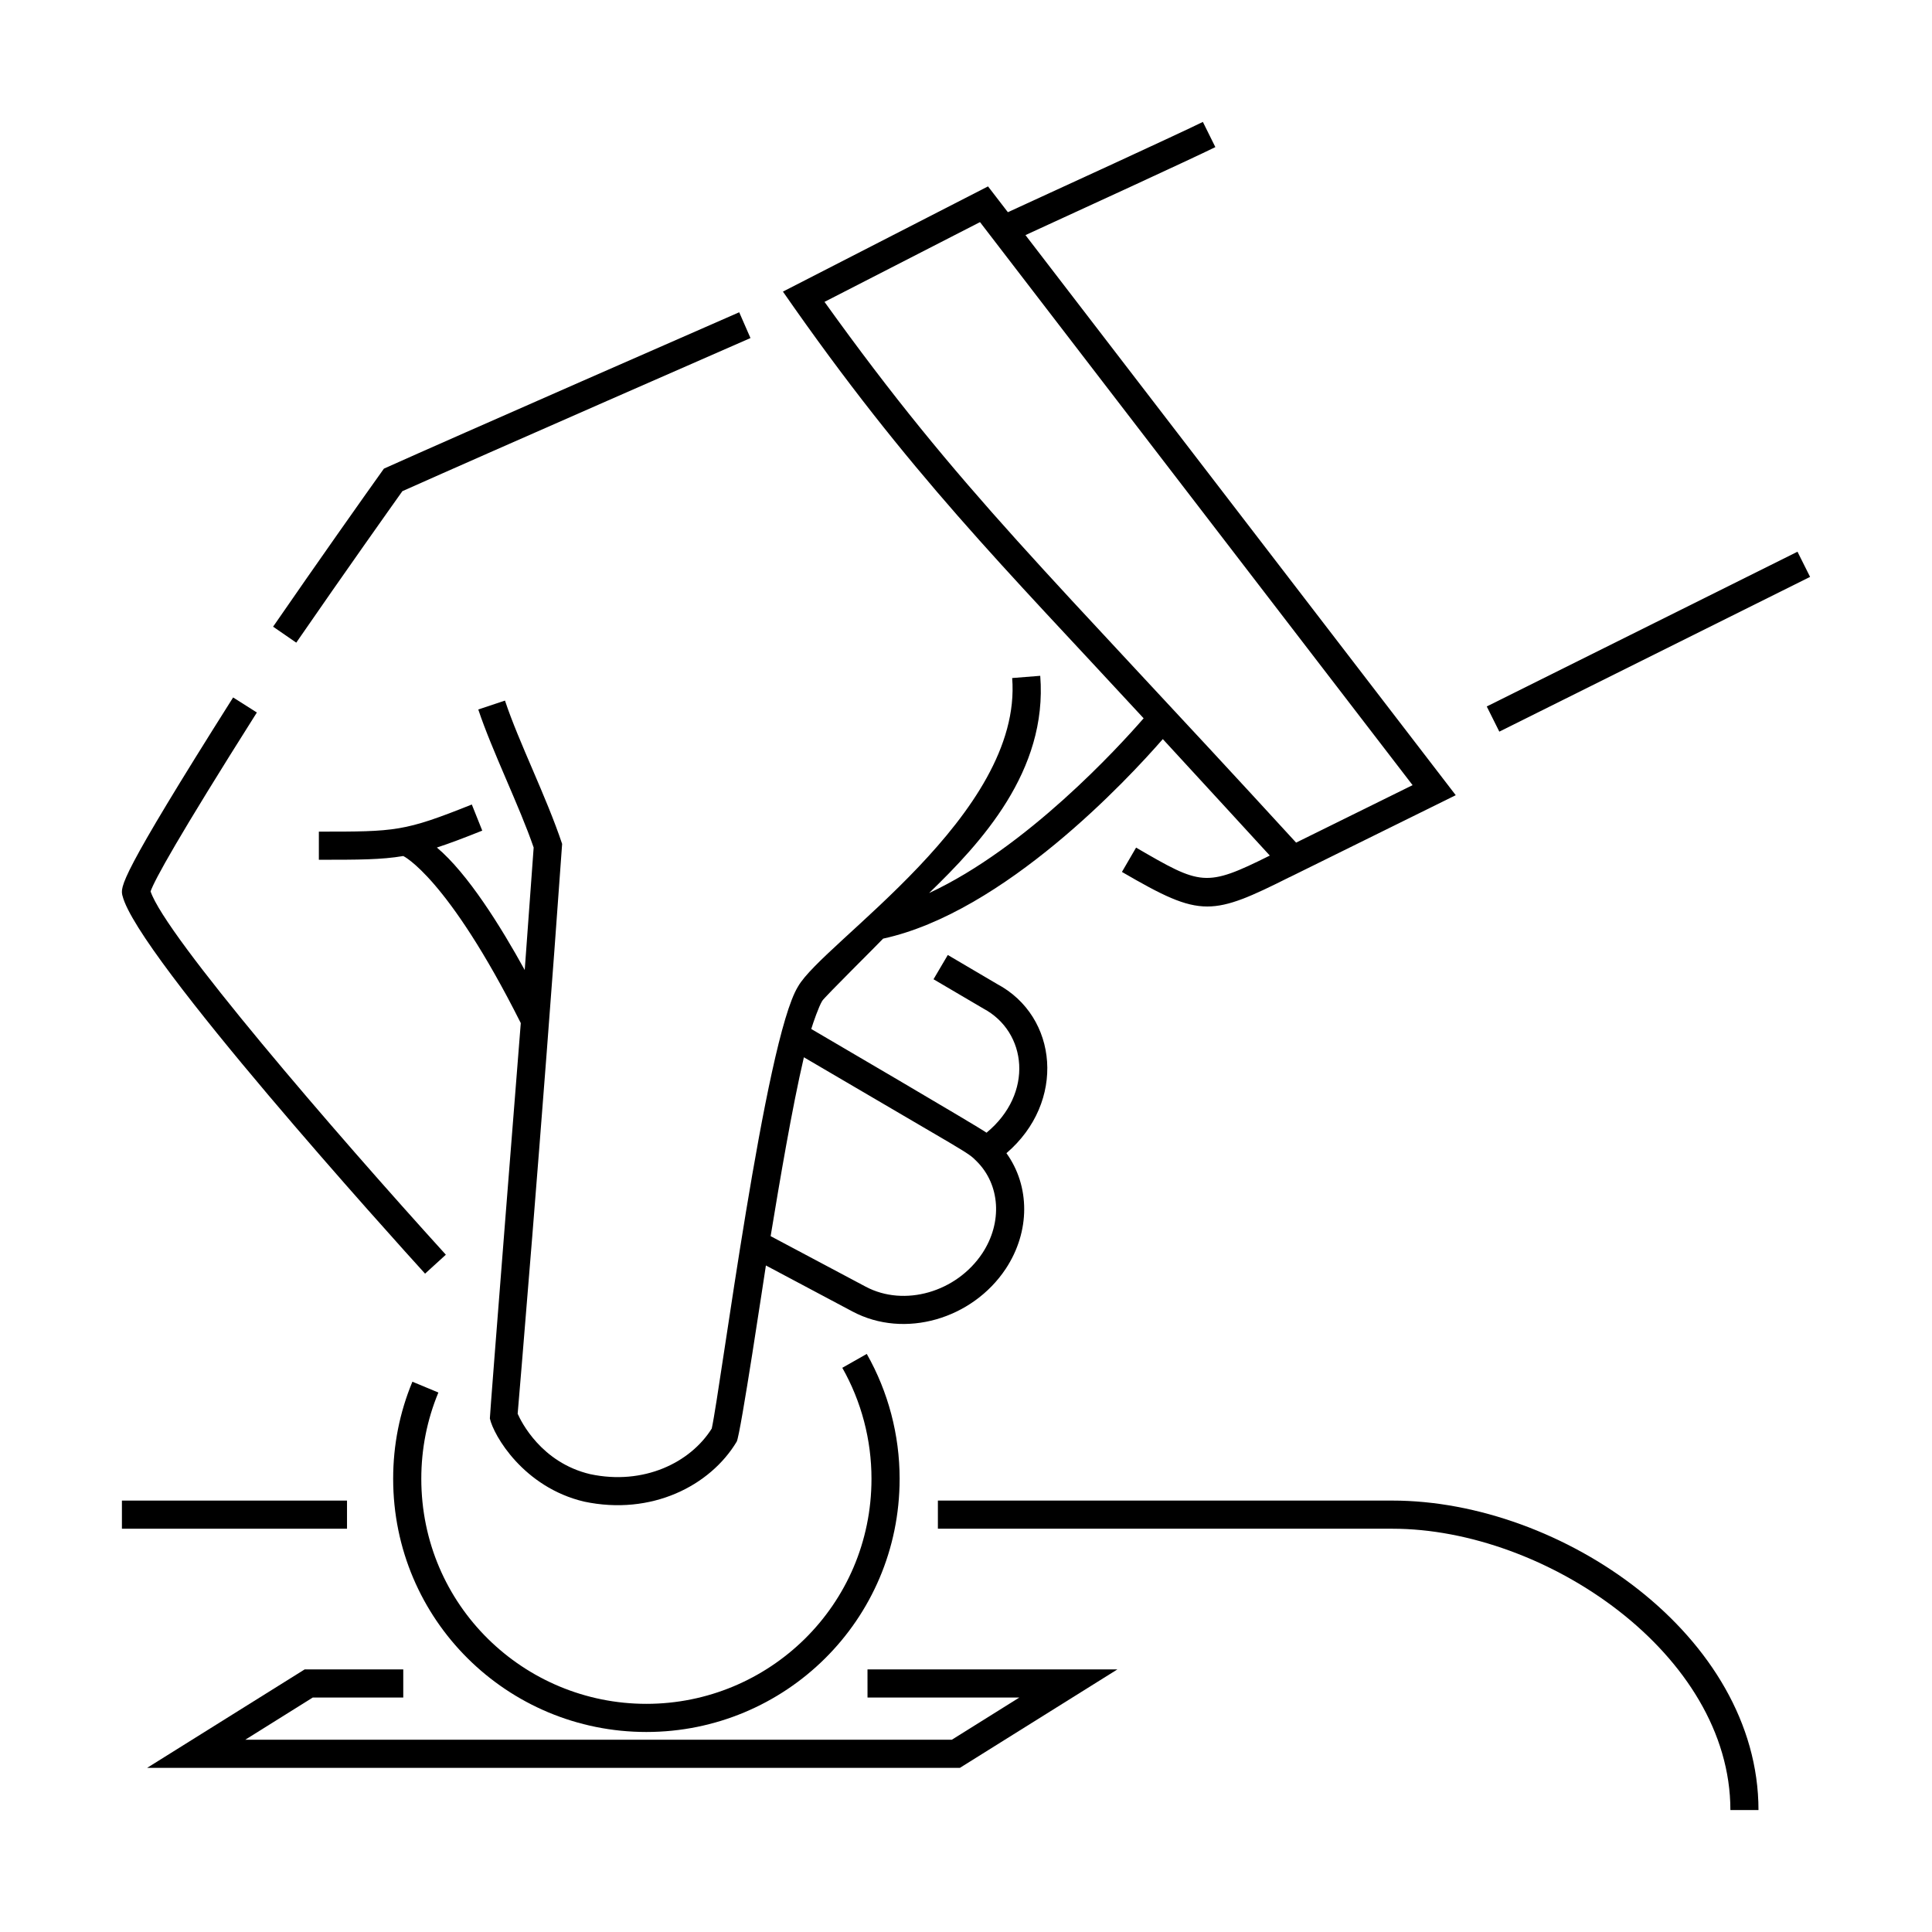 <?xml version="1.0" encoding="UTF-8"?>
<!-- Uploaded to: ICON Repo, www.svgrepo.com, Generator: ICON Repo Mixer Tools -->
<svg fill="#000000" width="800px" height="800px" version="1.1" viewBox="144 144 512 512" xmlns="http://www.w3.org/2000/svg">
 <g>
  <path d="m250.63 274.17c22.801-10.191 91.551-40.281 92.254-40.582l-2.988-6.832c-3.727 1.621-76.559 33.523-94.156 41.438-5.508 7.707-17.648 24.895-29.367 41.883l6.137 4.231c13.281-19.254 25.367-36.262 28.121-40.137z"/>
  <path d="m176.47 381.4c3.828 15.758 72.371 91.543 80.176 100.13l5.508-5.019c-29.625-32.609-74.332-84.539-78.25-96.281 1.074-3.055 7.059-14.012 28.164-47.41l-6.289-3.988c-30.391 48.09-29.891 50.16-29.324 52.559z"/>
  <path d="m332.62 522.58c-5.668 9.039-18.043 15.098-32.203 12.09-12.992-3.062-18.34-13.98-19.23-16.016 0 0 6.375-74.883 11.785-151.01-4.227-12.641-11.438-26.84-15.148-37.98l-7.074 2.359c3.703 11.098 10.953 25.703 14.676 36.582-0.223 3.125-1.125 15.695-2.367 32.461-6.301-11.453-15.074-25.559-23.281-32.461 3.352-1.09 7.18-2.539 12.027-4.481l-2.769-6.922c-17.973 7.188-20.105 7.188-40.535 7.188v7.457c10.496 0 16.512-0.004 22.371-0.992 0 0 11.645 5.465 31.141 44.27-0.047 0.605-8.258 104.18-8.195 104.78 0.977 4.488 8.926 18.246 24.973 22.035 17.875 3.789 33.434-4.203 40.441-15.887 0.996-1.621 7.406-44.668 7.742-46.691l22.938 12.195c13.824 7.344 31.781 1.98 40.605-11.289l0.004-0.004c6.555-9.91 6.457-21.957 0.195-30.66 15.816-13.543 13.742-36.219-2.492-44.844l-13.047-7.68-3.785 6.43 13.191 7.754c11.609 6.172 13.473 22.516 0.855 32.914-1.832-1.387-44.465-26.324-46.445-27.488 0.516-1.699 1.977-5.934 2.902-7.445 0.535-0.941 15.035-15.277 16.141-16.5 32.129-6.984 64.949-42.355 74.121-52.879 11.945 12.969 23.016 25.039 28.355 30.867-17.09 8.523-18.234 7.875-35.438-2.109l-3.75 6.445c10.664 6.195 16.57 9.16 22.625 9.16 5.727 0 11.648-2.684 21.789-7.773l0.012 0.012 44.039-21.734-114.03-148.43c13.078-5.996 44.359-20.359 50.324-23.32l-3.309-6.676c-6.047 2.996-39.805 18.488-51.676 23.93l-5.262-6.84-54.352 27.879c33.523 48.281 58.34 72.699 95.594 113.08-6.672 7.664-31.02 34.301-56.855 46.309 13.668-13.23 31.453-32.285 29.453-57.57l-7.438 0.59c2.867 36.195-50.148 70.043-56.754 81.762-8.703 14.027-20.465 106.19-22.863 117.14zm29.883-298.58 41.207-21.137 114.64 149.21-30.867 15.23c-66.836-72.977-88.559-92.562-124.98-143.3zm-5.465 200.19c44.039 25.879 43.262 25.027 45.715 27.488 6.328 6.227 6.969 16.293 1.562 24.469-6.832 10.27-20.637 14.289-30.898 8.836l-25.191-13.391c2.352-14.289 5.664-33.945 8.812-47.402z"/>
  <path d="m253.29 510.17c-3.387 8.152-5.098 16.801-5.098 25.715 0 37.473 30.305 67.109 67.109 67.109 36.719 0 67.109-29.559 67.109-67.109 0-11.609-3.008-23.043-8.707-33.082l-6.484 3.68c5.059 8.918 7.734 19.086 7.734 29.402 0 33.605-27.234 59.652-59.652 59.652-32.41 0-59.652-26.043-59.652-59.652 0-7.926 1.523-15.613 4.527-22.852z"/>
  <path d="m623.69 296.88-3.336-6.668-82.348 41.008 3.328 6.672z"/>
  <path d="m373.9 593.86h40.238l-17.895 11.188h-187.25l17.895-11.188h23.98v-7.457h-26.121l-41.758 26.098h215.39l41.754-26.098h-66.238z"/>
  <path d="m513 541.67h-120.45v7.457h120.46c40.566 0 89.562 33.258 89.562 74.562h7.445c0-46.191-52.152-82.02-97.02-82.02z"/>
  <path d="m176.31 541.67h59.652v7.457h-59.652z"/>
 </g>
</svg>